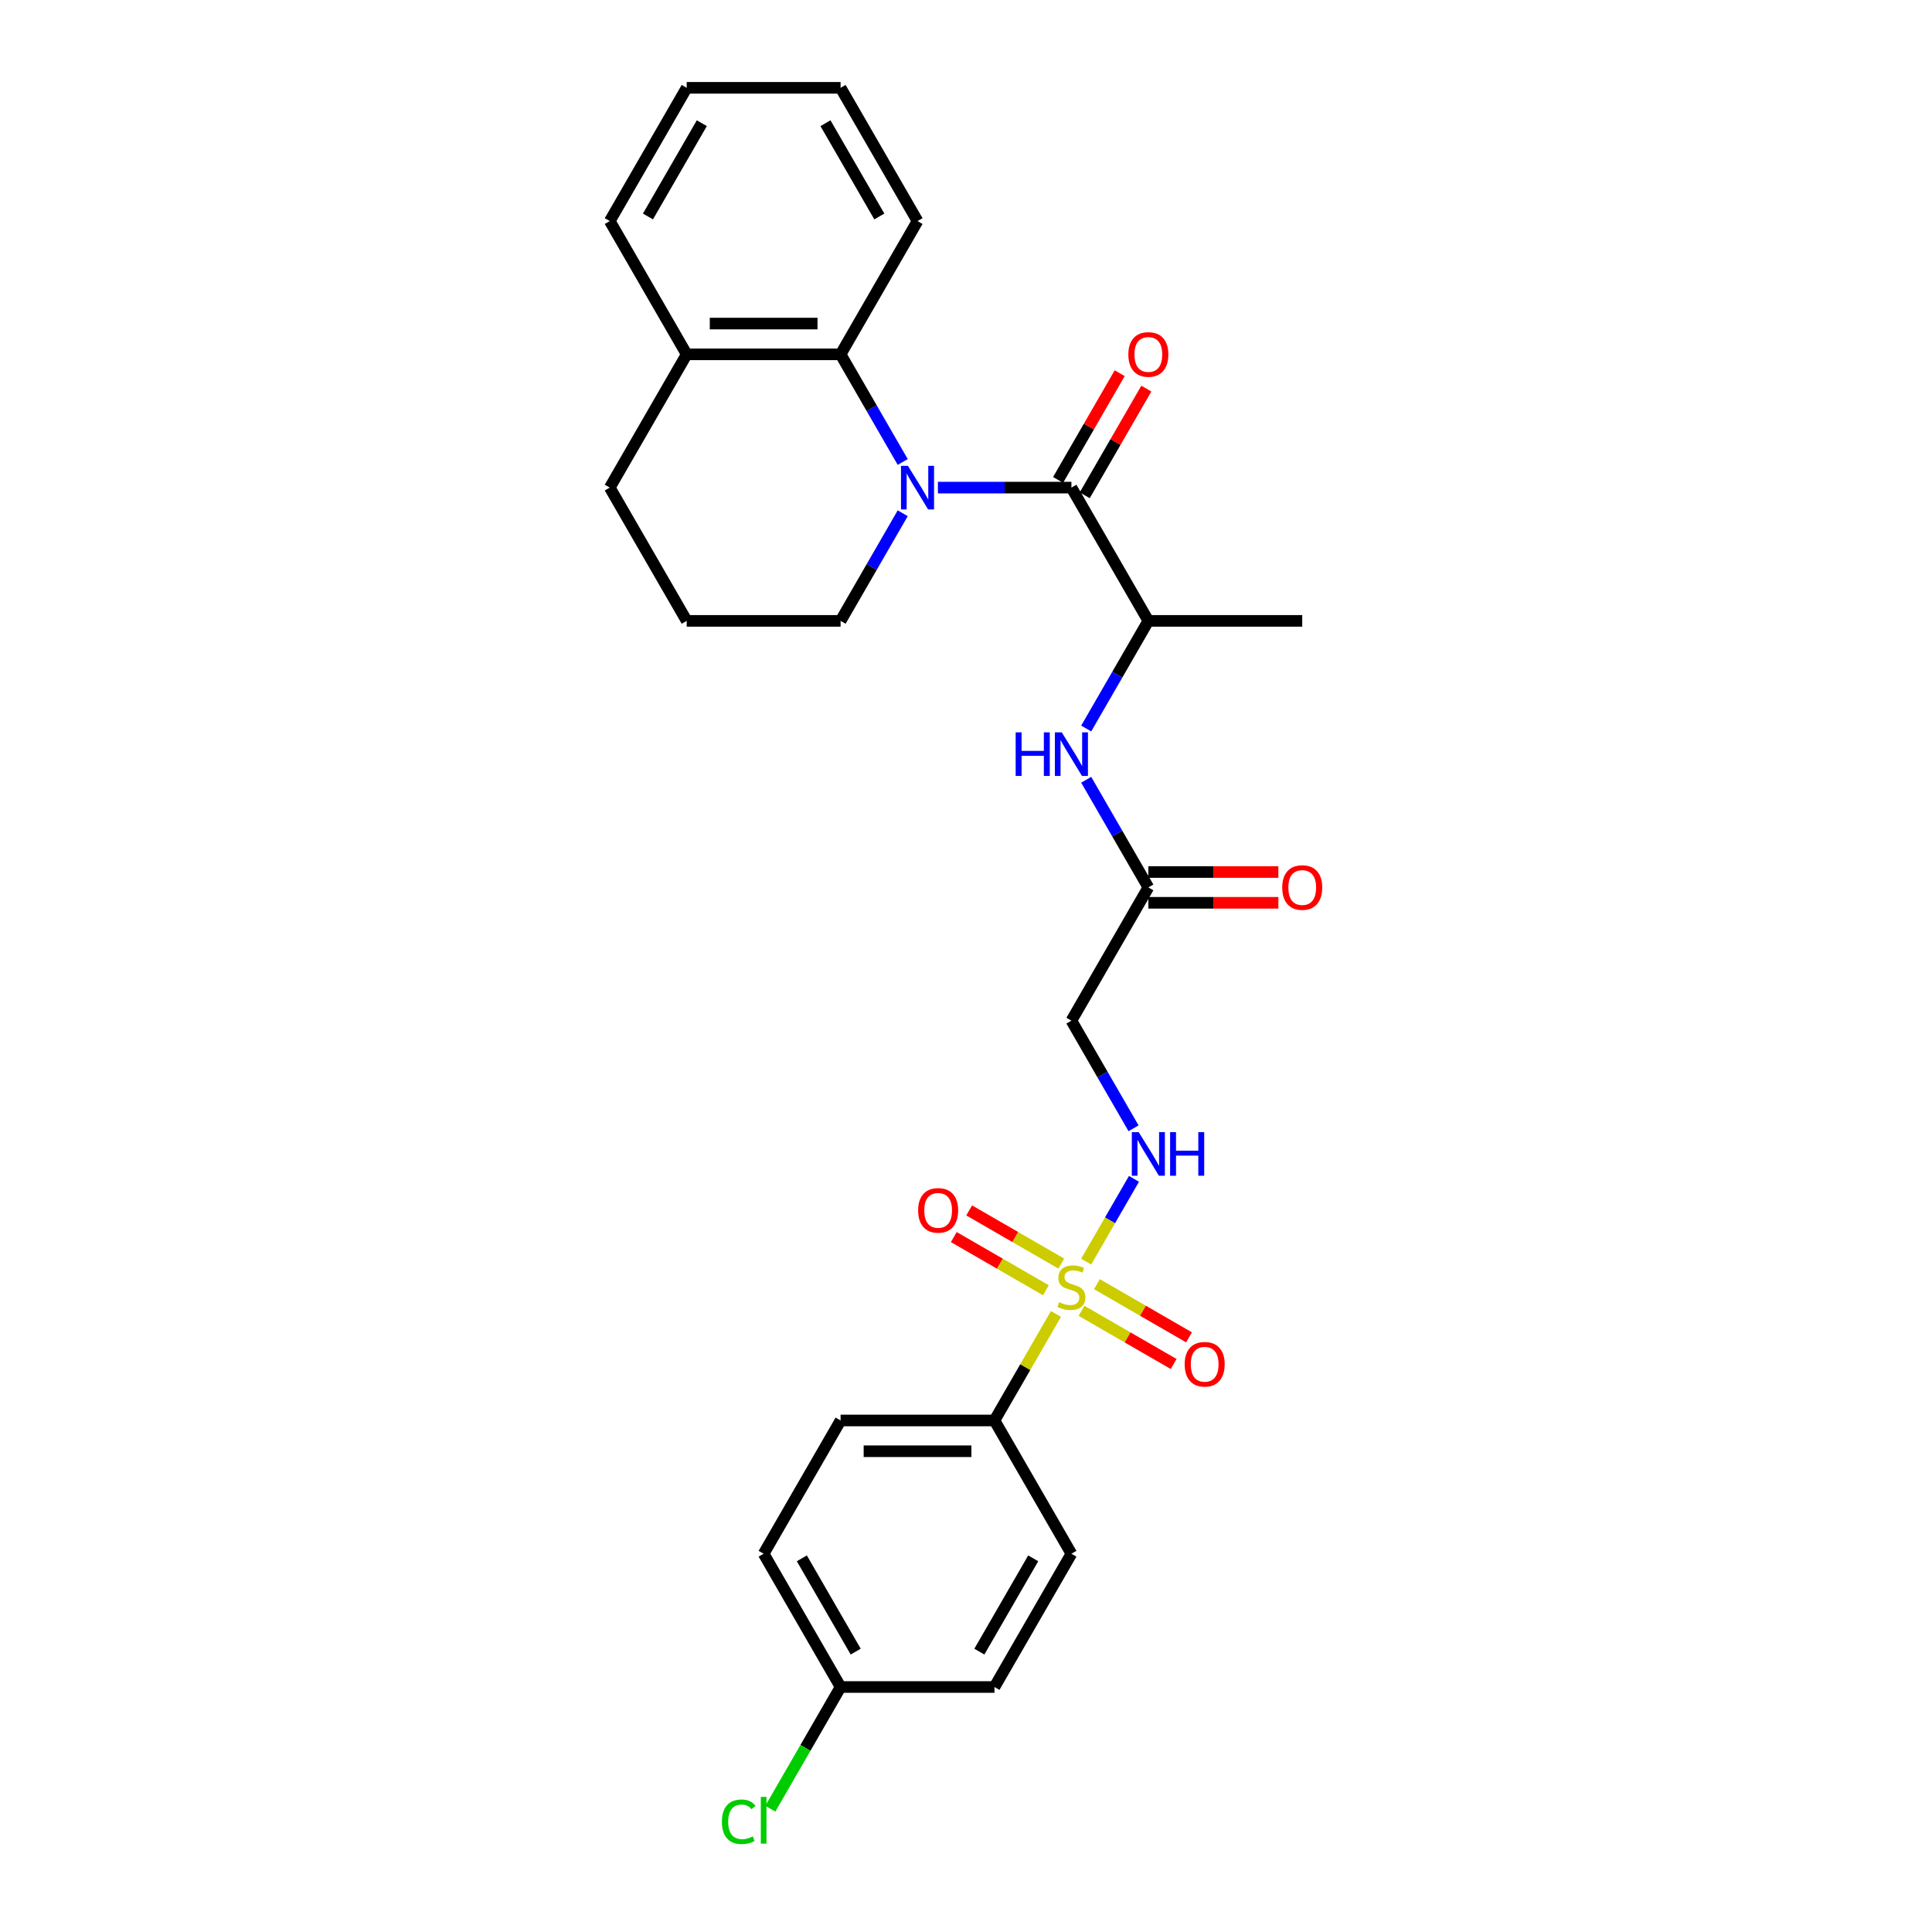 <?xml version='1.0' encoding='iso-8859-1'?>
<svg version='1.1' baseProfile='full'
              xmlns='http://www.w3.org/2000/svg'
                      xmlns:rdkit='http://www.rdkit.org/xml'
                      xmlns:xlink='http://www.w3.org/1999/xlink'
                  xml:space='preserve'
width='1000px' height='1000px' viewBox='0 0 1000 1000'>
<!-- END OF HEADER -->
<rect style='opacity:1.0;fill:#FFFFFF;stroke:none' width='1000' height='1000' x='0' y='0'> </rect>
<path class='bond-3' d='M 562.202,653.019 L 574.573,631.592' style='fill:none;fill-rule:evenodd;stroke:#CCCC00;stroke-width:6px;stroke-linecap:butt;stroke-linejoin:miter;stroke-opacity:1' />
<path class='bond-3' d='M 574.573,631.592 L 586.943,610.166' style='fill:none;fill-rule:evenodd;stroke:#0000FF;stroke-width:6px;stroke-linecap:butt;stroke-linejoin:miter;stroke-opacity:1' />
<path class='bond-6' d='M 546.567,680.099 L 530.651,707.667' style='fill:none;fill-rule:evenodd;stroke:#CCCC00;stroke-width:6px;stroke-linecap:butt;stroke-linejoin:miter;stroke-opacity:1' />
<path class='bond-6' d='M 530.651,707.667 L 514.735,735.234' style='fill:none;fill-rule:evenodd;stroke:#000000;stroke-width:6px;stroke-linecap:butt;stroke-linejoin:miter;stroke-opacity:1' />
<path class='bond-9' d='M 549.319,654.033 L 525.481,640.271' style='fill:none;fill-rule:evenodd;stroke:#CCCC00;stroke-width:6px;stroke-linecap:butt;stroke-linejoin:miter;stroke-opacity:1' />
<path class='bond-9' d='M 525.481,640.271 L 501.643,626.508' style='fill:none;fill-rule:evenodd;stroke:#FF0000;stroke-width:6px;stroke-linecap:butt;stroke-linejoin:miter;stroke-opacity:1' />
<path class='bond-9' d='M 541.354,667.829 L 517.516,654.066' style='fill:none;fill-rule:evenodd;stroke:#CCCC00;stroke-width:6px;stroke-linecap:butt;stroke-linejoin:miter;stroke-opacity:1' />
<path class='bond-9' d='M 517.516,654.066 L 493.678,640.304' style='fill:none;fill-rule:evenodd;stroke:#FF0000;stroke-width:6px;stroke-linecap:butt;stroke-linejoin:miter;stroke-opacity:1' />
<path class='bond-10' d='M 559.8,678.479 L 583.638,692.242' style='fill:none;fill-rule:evenodd;stroke:#CCCC00;stroke-width:6px;stroke-linecap:butt;stroke-linejoin:miter;stroke-opacity:1' />
<path class='bond-10' d='M 583.638,692.242 L 607.476,706.004' style='fill:none;fill-rule:evenodd;stroke:#FF0000;stroke-width:6px;stroke-linecap:butt;stroke-linejoin:miter;stroke-opacity:1' />
<path class='bond-10' d='M 567.765,664.683 L 591.603,678.446' style='fill:none;fill-rule:evenodd;stroke:#CCCC00;stroke-width:6px;stroke-linecap:butt;stroke-linejoin:miter;stroke-opacity:1' />
<path class='bond-10' d='M 591.603,678.446 L 615.441,692.209' style='fill:none;fill-rule:evenodd;stroke:#FF0000;stroke-width:6px;stroke-linecap:butt;stroke-linejoin:miter;stroke-opacity:1' />
<path class='bond-0' d='M 485.456,252.388 L 520.008,252.388' style='fill:none;fill-rule:evenodd;stroke:#0000FF;stroke-width:6px;stroke-linecap:butt;stroke-linejoin:miter;stroke-opacity:1' />
<path class='bond-0' d='M 520.008,252.388 L 554.559,252.388' style='fill:none;fill-rule:evenodd;stroke:#000000;stroke-width:6px;stroke-linecap:butt;stroke-linejoin:miter;stroke-opacity:1' />
<path class='bond-2' d='M 467.249,239.119 L 451.168,211.265' style='fill:none;fill-rule:evenodd;stroke:#0000FF;stroke-width:6px;stroke-linecap:butt;stroke-linejoin:miter;stroke-opacity:1' />
<path class='bond-2' d='M 451.168,211.265 L 435.086,183.41' style='fill:none;fill-rule:evenodd;stroke:#000000;stroke-width:6px;stroke-linecap:butt;stroke-linejoin:miter;stroke-opacity:1' />
<path class='bond-16' d='M 467.249,265.658 L 451.168,293.512' style='fill:none;fill-rule:evenodd;stroke:#0000FF;stroke-width:6px;stroke-linecap:butt;stroke-linejoin:miter;stroke-opacity:1' />
<path class='bond-16' d='M 451.168,293.512 L 435.086,321.366' style='fill:none;fill-rule:evenodd;stroke:#000000;stroke-width:6px;stroke-linecap:butt;stroke-linejoin:miter;stroke-opacity:1' />
<path class='bond-1' d='M 554.559,252.388 L 594.384,321.366' style='fill:none;fill-rule:evenodd;stroke:#000000;stroke-width:6px;stroke-linecap:butt;stroke-linejoin:miter;stroke-opacity:1' />
<path class='bond-11' d='M 561.457,256.371 L 577.401,228.756' style='fill:none;fill-rule:evenodd;stroke:#000000;stroke-width:6px;stroke-linecap:butt;stroke-linejoin:miter;stroke-opacity:1' />
<path class='bond-11' d='M 577.401,228.756 L 593.345,201.14' style='fill:none;fill-rule:evenodd;stroke:#FF0000;stroke-width:6px;stroke-linecap:butt;stroke-linejoin:miter;stroke-opacity:1' />
<path class='bond-11' d='M 547.662,248.406 L 563.605,220.791' style='fill:none;fill-rule:evenodd;stroke:#000000;stroke-width:6px;stroke-linecap:butt;stroke-linejoin:miter;stroke-opacity:1' />
<path class='bond-11' d='M 563.605,220.791 L 579.549,193.175' style='fill:none;fill-rule:evenodd;stroke:#FF0000;stroke-width:6px;stroke-linecap:butt;stroke-linejoin:miter;stroke-opacity:1' />
<path class='bond-12' d='M 435.086,183.41 L 355.437,183.41' style='fill:none;fill-rule:evenodd;stroke:#000000;stroke-width:6px;stroke-linecap:butt;stroke-linejoin:miter;stroke-opacity:1' />
<path class='bond-12' d='M 423.139,167.481 L 367.385,167.481' style='fill:none;fill-rule:evenodd;stroke:#000000;stroke-width:6px;stroke-linecap:butt;stroke-linejoin:miter;stroke-opacity:1' />
<path class='bond-21' d='M 435.086,183.41 L 474.911,114.433' style='fill:none;fill-rule:evenodd;stroke:#000000;stroke-width:6px;stroke-linecap:butt;stroke-linejoin:miter;stroke-opacity:1' />
<path class='bond-8' d='M 586.723,584.009 L 570.641,556.154' style='fill:none;fill-rule:evenodd;stroke:#0000FF;stroke-width:6px;stroke-linecap:butt;stroke-linejoin:miter;stroke-opacity:1' />
<path class='bond-8' d='M 570.641,556.154 L 554.559,528.3' style='fill:none;fill-rule:evenodd;stroke:#000000;stroke-width:6px;stroke-linecap:butt;stroke-linejoin:miter;stroke-opacity:1' />
<path class='bond-4' d='M 594.384,321.366 L 578.302,349.221' style='fill:none;fill-rule:evenodd;stroke:#000000;stroke-width:6px;stroke-linecap:butt;stroke-linejoin:miter;stroke-opacity:1' />
<path class='bond-4' d='M 578.302,349.221 L 562.221,377.075' style='fill:none;fill-rule:evenodd;stroke:#0000FF;stroke-width:6px;stroke-linecap:butt;stroke-linejoin:miter;stroke-opacity:1' />
<path class='bond-23' d='M 594.384,321.366 L 674.033,321.366' style='fill:none;fill-rule:evenodd;stroke:#000000;stroke-width:6px;stroke-linecap:butt;stroke-linejoin:miter;stroke-opacity:1' />
<path class='bond-5' d='M 562.221,403.614 L 578.302,431.468' style='fill:none;fill-rule:evenodd;stroke:#0000FF;stroke-width:6px;stroke-linecap:butt;stroke-linejoin:miter;stroke-opacity:1' />
<path class='bond-5' d='M 578.302,431.468 L 594.384,459.322' style='fill:none;fill-rule:evenodd;stroke:#000000;stroke-width:6px;stroke-linecap:butt;stroke-linejoin:miter;stroke-opacity:1' />
<path class='bond-14' d='M 514.735,735.234 L 435.086,735.234' style='fill:none;fill-rule:evenodd;stroke:#000000;stroke-width:6px;stroke-linecap:butt;stroke-linejoin:miter;stroke-opacity:1' />
<path class='bond-14' d='M 502.788,751.164 L 447.033,751.164' style='fill:none;fill-rule:evenodd;stroke:#000000;stroke-width:6px;stroke-linecap:butt;stroke-linejoin:miter;stroke-opacity:1' />
<path class='bond-15' d='M 514.735,735.234 L 554.559,804.212' style='fill:none;fill-rule:evenodd;stroke:#000000;stroke-width:6px;stroke-linecap:butt;stroke-linejoin:miter;stroke-opacity:1' />
<path class='bond-7' d='M 594.384,459.322 L 554.559,528.3' style='fill:none;fill-rule:evenodd;stroke:#000000;stroke-width:6px;stroke-linecap:butt;stroke-linejoin:miter;stroke-opacity:1' />
<path class='bond-13' d='M 594.384,467.287 L 628.036,467.287' style='fill:none;fill-rule:evenodd;stroke:#000000;stroke-width:6px;stroke-linecap:butt;stroke-linejoin:miter;stroke-opacity:1' />
<path class='bond-13' d='M 628.036,467.287 L 661.687,467.287' style='fill:none;fill-rule:evenodd;stroke:#FF0000;stroke-width:6px;stroke-linecap:butt;stroke-linejoin:miter;stroke-opacity:1' />
<path class='bond-13' d='M 594.384,451.357 L 628.036,451.357' style='fill:none;fill-rule:evenodd;stroke:#000000;stroke-width:6px;stroke-linecap:butt;stroke-linejoin:miter;stroke-opacity:1' />
<path class='bond-13' d='M 628.036,451.357 L 661.687,451.357' style='fill:none;fill-rule:evenodd;stroke:#FF0000;stroke-width:6px;stroke-linecap:butt;stroke-linejoin:miter;stroke-opacity:1' />
<path class='bond-25' d='M 355.437,183.41 L 315.613,114.433' style='fill:none;fill-rule:evenodd;stroke:#000000;stroke-width:6px;stroke-linecap:butt;stroke-linejoin:miter;stroke-opacity:1' />
<path class='bond-29' d='M 355.437,183.41 L 315.613,252.388' style='fill:none;fill-rule:evenodd;stroke:#000000;stroke-width:6px;stroke-linecap:butt;stroke-linejoin:miter;stroke-opacity:1' />
<path class='bond-19' d='M 435.086,735.234 L 395.262,804.212' style='fill:none;fill-rule:evenodd;stroke:#000000;stroke-width:6px;stroke-linecap:butt;stroke-linejoin:miter;stroke-opacity:1' />
<path class='bond-18' d='M 554.559,804.212 L 514.735,873.19' style='fill:none;fill-rule:evenodd;stroke:#000000;stroke-width:6px;stroke-linecap:butt;stroke-linejoin:miter;stroke-opacity:1' />
<path class='bond-18' d='M 534.79,806.594 L 506.913,854.878' style='fill:none;fill-rule:evenodd;stroke:#000000;stroke-width:6px;stroke-linecap:butt;stroke-linejoin:miter;stroke-opacity:1' />
<path class='bond-22' d='M 435.086,321.366 L 355.437,321.366' style='fill:none;fill-rule:evenodd;stroke:#000000;stroke-width:6px;stroke-linecap:butt;stroke-linejoin:miter;stroke-opacity:1' />
<path class='bond-17' d='M 435.086,873.19 L 514.735,873.19' style='fill:none;fill-rule:evenodd;stroke:#000000;stroke-width:6px;stroke-linecap:butt;stroke-linejoin:miter;stroke-opacity:1' />
<path class='bond-20' d='M 435.086,873.19 L 416.902,904.685' style='fill:none;fill-rule:evenodd;stroke:#000000;stroke-width:6px;stroke-linecap:butt;stroke-linejoin:miter;stroke-opacity:1' />
<path class='bond-20' d='M 416.902,904.685 L 398.718,936.181' style='fill:none;fill-rule:evenodd;stroke:#00CC00;stroke-width:6px;stroke-linecap:butt;stroke-linejoin:miter;stroke-opacity:1' />
<path class='bond-28' d='M 435.086,873.19 L 395.262,804.212' style='fill:none;fill-rule:evenodd;stroke:#000000;stroke-width:6px;stroke-linecap:butt;stroke-linejoin:miter;stroke-opacity:1' />
<path class='bond-28' d='M 442.908,854.878 L 415.031,806.594' style='fill:none;fill-rule:evenodd;stroke:#000000;stroke-width:6px;stroke-linecap:butt;stroke-linejoin:miter;stroke-opacity:1' />
<path class='bond-26' d='M 474.911,114.433 L 435.086,45.455' style='fill:none;fill-rule:evenodd;stroke:#000000;stroke-width:6px;stroke-linecap:butt;stroke-linejoin:miter;stroke-opacity:1' />
<path class='bond-26' d='M 455.141,112.051 L 427.264,63.766' style='fill:none;fill-rule:evenodd;stroke:#000000;stroke-width:6px;stroke-linecap:butt;stroke-linejoin:miter;stroke-opacity:1' />
<path class='bond-24' d='M 355.437,321.366 L 315.613,252.388' style='fill:none;fill-rule:evenodd;stroke:#000000;stroke-width:6px;stroke-linecap:butt;stroke-linejoin:miter;stroke-opacity:1' />
<path class='bond-30' d='M 315.613,114.433 L 355.437,45.455' style='fill:none;fill-rule:evenodd;stroke:#000000;stroke-width:6px;stroke-linecap:butt;stroke-linejoin:miter;stroke-opacity:1' />
<path class='bond-30' d='M 335.382,112.051 L 363.259,63.766' style='fill:none;fill-rule:evenodd;stroke:#000000;stroke-width:6px;stroke-linecap:butt;stroke-linejoin:miter;stroke-opacity:1' />
<path class='bond-27' d='M 435.086,45.455 L 355.437,45.455' style='fill:none;fill-rule:evenodd;stroke:#000000;stroke-width:6px;stroke-linecap:butt;stroke-linejoin:miter;stroke-opacity:1' />
<path  class='atom-0' d='M 548.188 673.998
Q 548.442 674.094, 549.494 674.54
Q 550.545 674.986, 551.692 675.272
Q 552.871 675.527, 554.018 675.527
Q 556.152 675.527, 557.395 674.508
Q 558.638 673.456, 558.638 671.64
Q 558.638 670.398, 558 669.633
Q 557.395 668.869, 556.439 668.454
Q 555.483 668.04, 553.89 667.562
Q 551.883 666.957, 550.673 666.384
Q 549.494 665.81, 548.634 664.599
Q 547.805 663.389, 547.805 661.35
Q 547.805 658.514, 549.717 656.762
Q 551.66 655.01, 555.483 655.01
Q 558.096 655.01, 561.059 656.252
L 560.326 658.705
Q 557.618 657.59, 555.579 657.59
Q 553.381 657.59, 552.17 658.514
Q 550.959 659.406, 550.991 660.967
Q 550.991 662.178, 551.597 662.911
Q 552.234 663.644, 553.126 664.058
Q 554.05 664.472, 555.579 664.95
Q 557.618 665.587, 558.829 666.224
Q 560.039 666.862, 560.9 668.168
Q 561.792 669.442, 561.792 671.64
Q 561.792 674.763, 559.689 676.451
Q 557.618 678.108, 554.145 678.108
Q 552.138 678.108, 550.609 677.662
Q 549.112 677.248, 547.327 676.515
L 548.188 673.998
' fill='#CCCC00'/>
<path  class='atom-1' d='M 469.925 241.11
L 477.316 253.057
Q 478.049 254.236, 479.228 256.371
Q 480.406 258.505, 480.47 258.633
L 480.47 241.11
L 483.465 241.11
L 483.465 263.667
L 480.375 263.667
L 472.441 250.604
Q 471.518 249.075, 470.53 247.323
Q 469.574 245.57, 469.287 245.029
L 469.287 263.667
L 466.356 263.667
L 466.356 241.11
L 469.925 241.11
' fill='#0000FF'/>
<path  class='atom-4' d='M 589.398 586
L 596.789 597.947
Q 597.522 599.126, 598.701 601.261
Q 599.88 603.395, 599.943 603.523
L 599.943 586
L 602.938 586
L 602.938 608.557
L 599.848 608.557
L 591.915 595.494
Q 590.991 593.965, 590.003 592.213
Q 589.047 590.46, 588.761 589.919
L 588.761 608.557
L 585.83 608.557
L 585.83 586
L 589.398 586
' fill='#0000FF'/>
<path  class='atom-4' d='M 605.646 586
L 608.705 586
L 608.705 595.59
L 620.238 595.59
L 620.238 586
L 623.296 586
L 623.296 608.557
L 620.238 608.557
L 620.238 598.138
L 608.705 598.138
L 608.705 608.557
L 605.646 608.557
L 605.646 586
' fill='#0000FF'/>
<path  class='atom-6' d='M 525.711 379.066
L 528.769 379.066
L 528.769 388.656
L 540.302 388.656
L 540.302 379.066
L 543.361 379.066
L 543.361 401.623
L 540.302 401.623
L 540.302 391.205
L 528.769 391.205
L 528.769 401.623
L 525.711 401.623
L 525.711 379.066
' fill='#0000FF'/>
<path  class='atom-6' d='M 549.573 379.066
L 556.965 391.013
Q 557.698 392.192, 558.876 394.327
Q 560.055 396.461, 560.119 396.589
L 560.119 379.066
L 563.114 379.066
L 563.114 401.623
L 560.023 401.623
L 552.09 388.56
Q 551.166 387.031, 550.179 385.279
Q 549.223 383.526, 548.936 382.985
L 548.936 401.623
L 546.005 401.623
L 546.005 379.066
L 549.573 379.066
' fill='#0000FF'/>
<path  class='atom-10' d='M 475.227 626.495
Q 475.227 621.079, 477.903 618.053
Q 480.58 615.026, 485.582 615.026
Q 490.583 615.026, 493.26 618.053
Q 495.936 621.079, 495.936 626.495
Q 495.936 631.975, 493.228 635.098
Q 490.52 638.188, 485.582 638.188
Q 480.611 638.188, 477.903 635.098
Q 475.227 632.007, 475.227 626.495
M 485.582 635.639
Q 489.022 635.639, 490.87 633.345
Q 492.75 631.02, 492.75 626.495
Q 492.75 622.067, 490.87 619.837
Q 489.022 617.575, 485.582 617.575
Q 482.141 617.575, 480.261 619.805
Q 478.413 622.035, 478.413 626.495
Q 478.413 631.051, 480.261 633.345
Q 482.141 635.639, 485.582 635.639
' fill='#FF0000'/>
<path  class='atom-11' d='M 613.183 706.144
Q 613.183 700.728, 615.859 697.702
Q 618.535 694.675, 623.537 694.675
Q 628.539 694.675, 631.216 697.702
Q 633.892 700.728, 633.892 706.144
Q 633.892 711.624, 631.184 714.746
Q 628.476 717.837, 623.537 717.837
Q 618.567 717.837, 615.859 714.746
Q 613.183 711.656, 613.183 706.144
M 623.537 715.288
Q 626.978 715.288, 628.826 712.994
Q 630.706 710.668, 630.706 706.144
Q 630.706 701.716, 628.826 699.486
Q 626.978 697.224, 623.537 697.224
Q 620.097 697.224, 618.217 699.454
Q 616.369 701.684, 616.369 706.144
Q 616.369 710.7, 618.217 712.994
Q 620.097 715.288, 623.537 715.288
' fill='#FF0000'/>
<path  class='atom-12' d='M 584.03 183.474
Q 584.03 178.058, 586.706 175.031
Q 589.382 172.005, 594.384 172.005
Q 599.386 172.005, 602.062 175.031
Q 604.738 178.058, 604.738 183.474
Q 604.738 188.954, 602.03 192.076
Q 599.322 195.167, 594.384 195.167
Q 589.414 195.167, 586.706 192.076
Q 584.03 188.986, 584.03 183.474
M 594.384 192.618
Q 597.825 192.618, 599.673 190.324
Q 601.552 187.998, 601.552 183.474
Q 601.552 179.046, 599.673 176.816
Q 597.825 174.554, 594.384 174.554
Q 590.943 174.554, 589.063 176.784
Q 587.216 179.014, 587.216 183.474
Q 587.216 188.03, 589.063 190.324
Q 590.943 192.618, 594.384 192.618
' fill='#FF0000'/>
<path  class='atom-14' d='M 663.678 459.386
Q 663.678 453.97, 666.355 450.943
Q 669.031 447.917, 674.033 447.917
Q 679.035 447.917, 681.711 450.943
Q 684.387 453.97, 684.387 459.386
Q 684.387 464.866, 681.679 467.988
Q 678.971 471.078, 674.033 471.078
Q 669.063 471.078, 666.355 467.988
Q 663.678 464.898, 663.678 459.386
M 674.033 468.53
Q 677.474 468.53, 679.322 466.236
Q 681.201 463.91, 681.201 459.386
Q 681.201 454.958, 679.322 452.727
Q 677.474 450.465, 674.033 450.465
Q 670.592 450.465, 668.712 452.696
Q 666.864 454.926, 666.864 459.386
Q 666.864 463.942, 668.712 466.236
Q 670.592 468.53, 674.033 468.53
' fill='#FF0000'/>
<path  class='atom-21' d='M 373.661 942.949
Q 373.661 937.341, 376.273 934.41
Q 378.918 931.447, 383.92 931.447
Q 388.571 931.447, 391.056 934.729
L 388.954 936.449
Q 387.138 934.06, 383.92 934.06
Q 380.511 934.06, 378.695 936.354
Q 376.911 938.616, 376.911 942.949
Q 376.911 947.409, 378.758 949.703
Q 380.638 951.997, 384.27 951.997
Q 386.755 951.997, 389.654 950.499
L 390.546 952.889
Q 389.368 953.653, 387.584 954.099
Q 385.799 954.545, 383.824 954.545
Q 378.918 954.545, 376.273 951.551
Q 373.661 948.556, 373.661 942.949
' fill='#00CC00'/>
<path  class='atom-21' d='M 393.796 930.077
L 396.727 930.077
L 396.727 954.259
L 393.796 954.259
L 393.796 930.077
' fill='#00CC00'/>
</svg>
